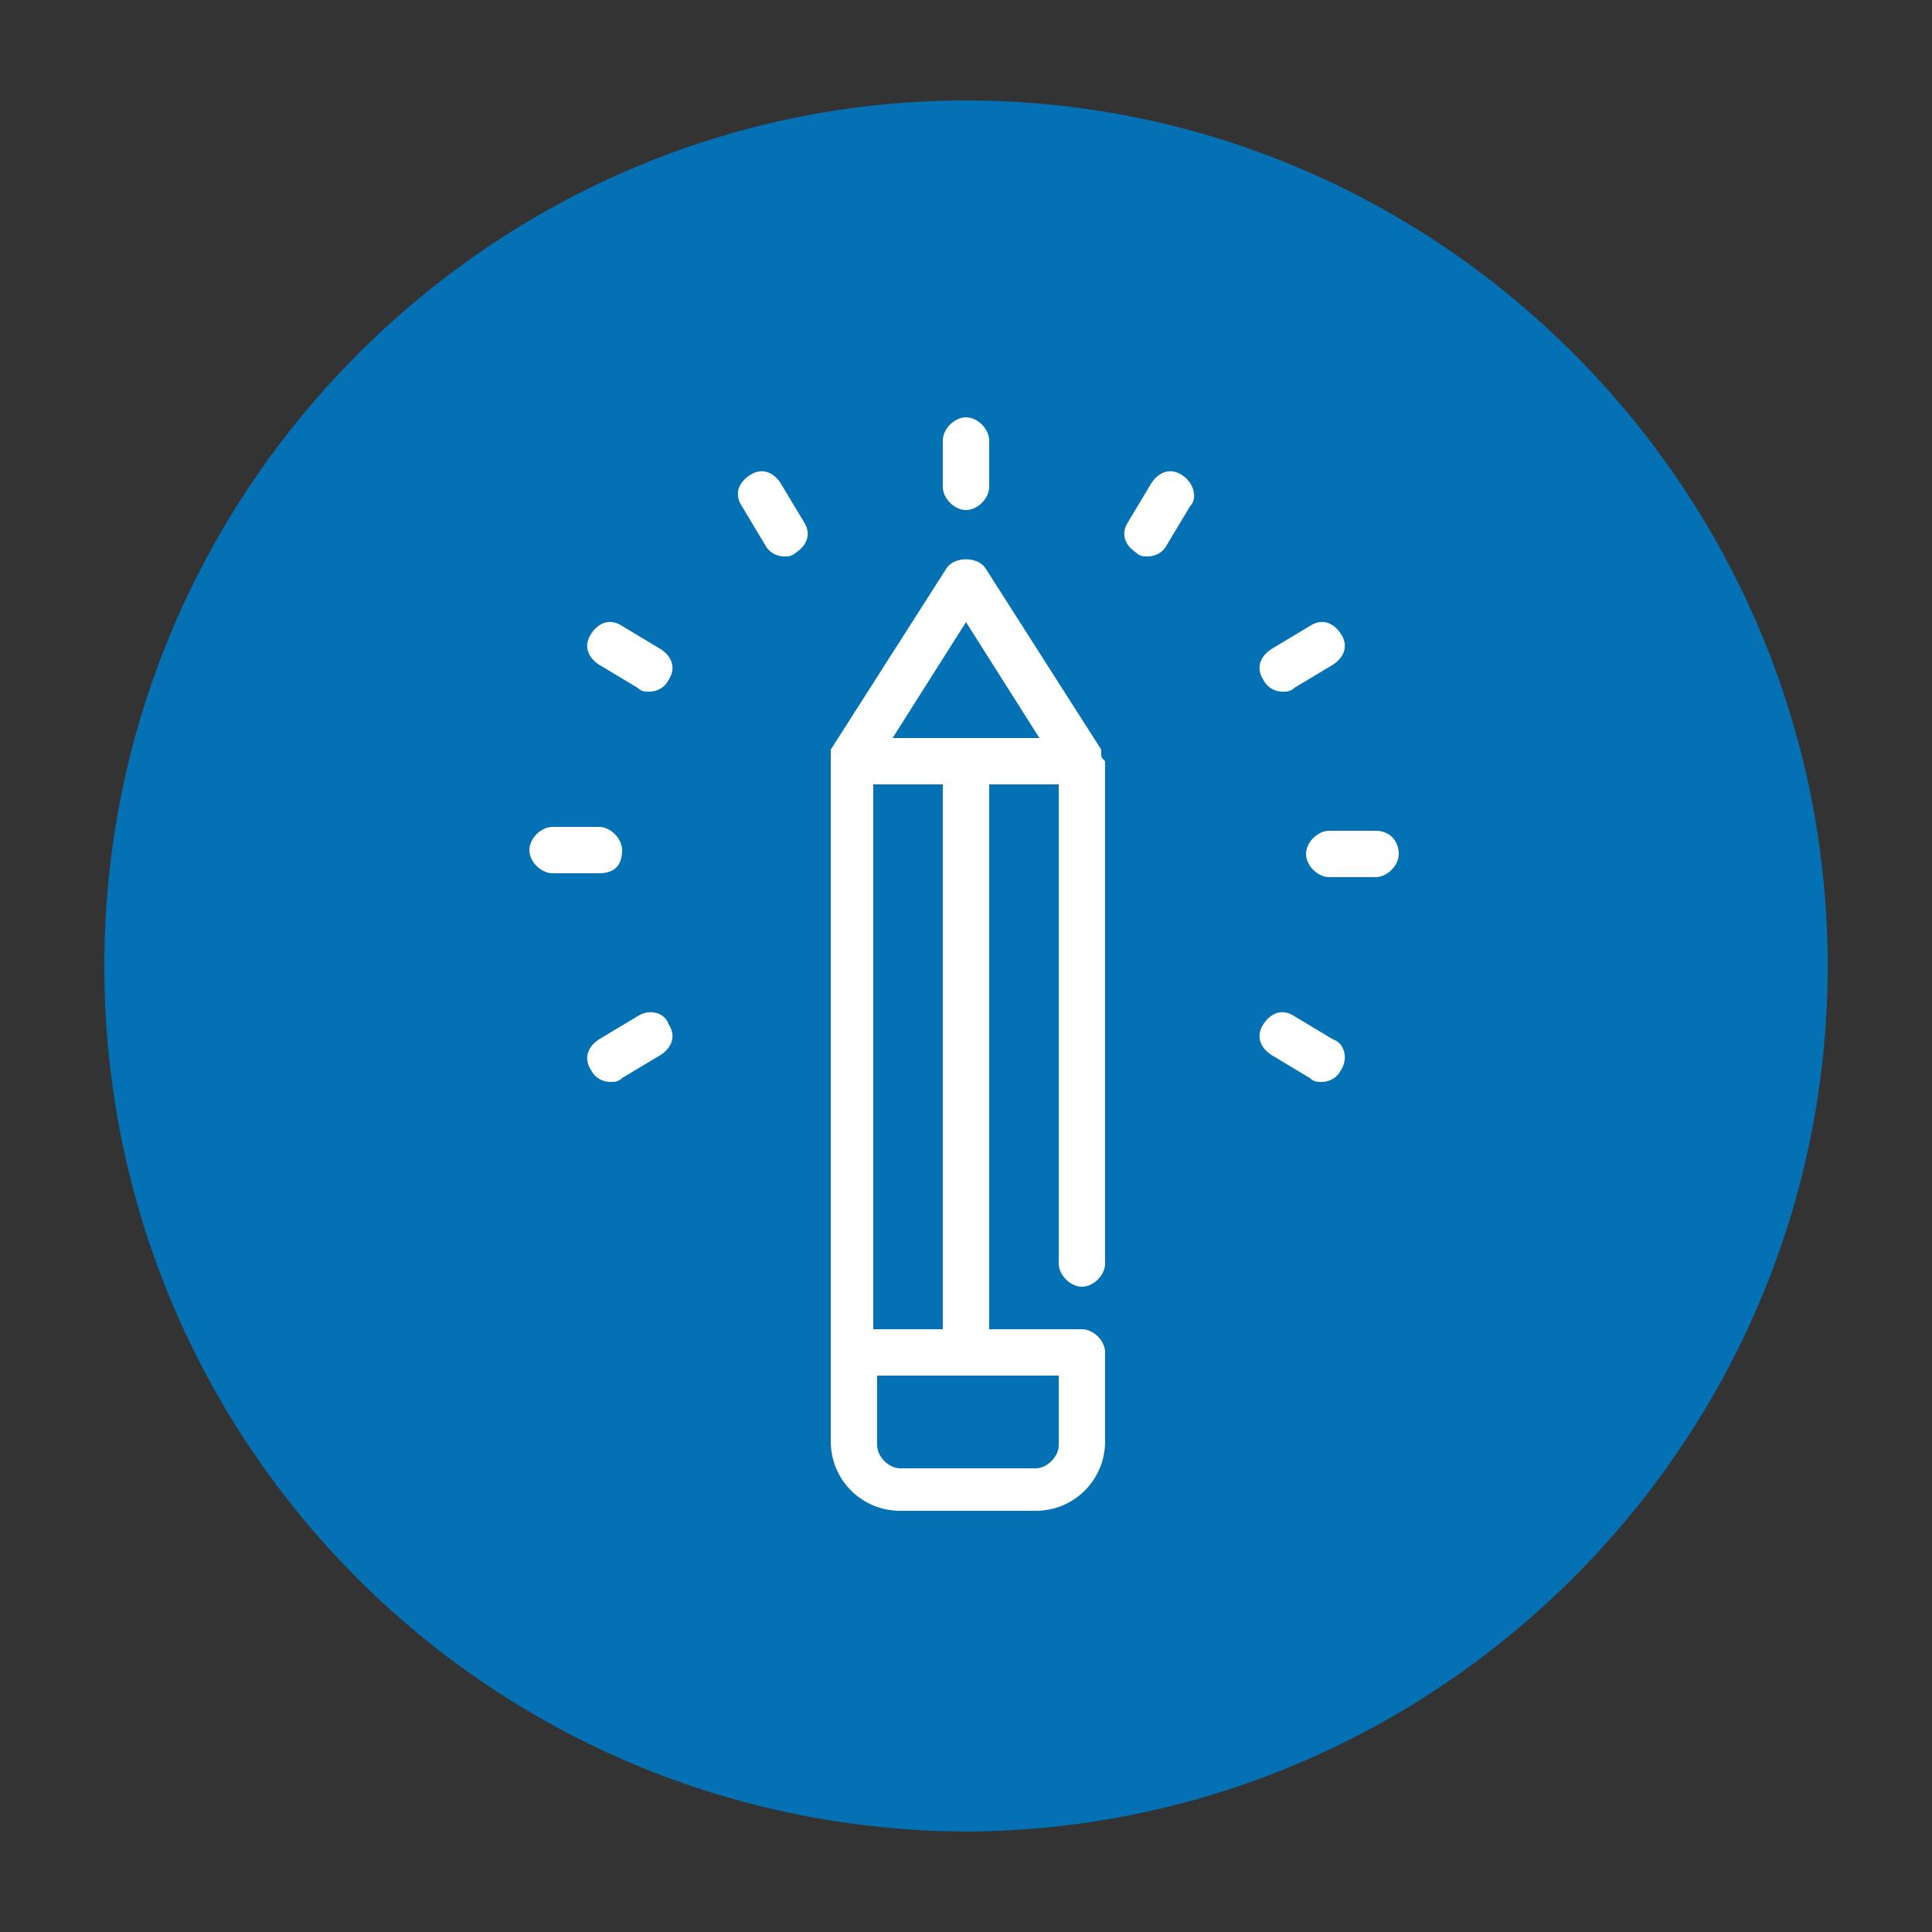 <?xml version="1.0" encoding="utf-8"?>
<!-- Generator: Adobe Illustrator 25.4.1, SVG Export Plug-In . SVG Version: 6.00 Build 0)  -->
<svg version="1.1" id="Capa_1" xmlns="http://www.w3.org/2000/svg" xmlns:xlink="http://www.w3.org/1999/xlink" x="0px" y="0px"
	 viewBox="0 0 50 50" style="enable-background:new 0 0 50 50;" xml:space="preserve">
<rect x="0" y="0" width="50" height="50" fill="#333333" stroke="none"/>
<style type="text/css">
	.st0{fill:#007BC4;}
	.st1{fill:#020000;}
	.st2{fill:none;stroke:#000000;stroke-width:0.75;stroke-miterlimit:10;}
	.st3{fill:#FFFFFF;}
	.st4{opacity:0.2;}
	.st5{fill:#0371B3;}
	.st6{fill:#5F5F5F;}
	.st7{fill:#555555;}
	.st8{fill:none;}
	.st9{fill:#020000;stroke:#000000;stroke-width:0.75;stroke-miterlimit:10;}
</style>
<path class="st5" d="M25,2.6C12.8,2.6,2.7,12.6,2.7,25s10,22.4,22.4,22.4C37.3,47.3,47.3,37.3,47.3,25S37.3,2.6,25,2.6z"/>
<g>
	<path class="st3" d="M28.5,19.5c0,0,0-0.1,0-0.1c0,0,0,0,0,0l-3-4.7c-0.2-0.3-0.8-0.3-1,0l-3,4.7c0,0,0,0,0,0c0,0,0,0.1,0,0.1
		c0,0,0,0.1,0,0.1c0,0,0,0,0,0v17.7c0,1,0.8,1.8,1.8,1.8h3.5c1,0,1.8-0.8,1.8-1.8V35c0-0.3-0.3-0.6-0.6-0.6h-2.4V20.3h1.8v12.4
		c0,0.3,0.3,0.6,0.6,0.6s0.6-0.3,0.6-0.6v-13c0,0,0,0,0,0C28.5,19.6,28.5,19.6,28.5,19.5z M25,16.1l1.9,3h-3.8L25,16.1z M26.8,38
		h-3.5c-0.3,0-0.6-0.3-0.6-0.6v-1.8h4.7v1.8C27.4,37.7,27.1,38,26.8,38z M24.4,34.4h-1.8V20.3h1.8V34.4z"/>
	<path class="st3" d="M25,13.2c0.3,0,0.6-0.3,0.6-0.6v-1.2c0-0.3-0.3-0.6-0.6-0.6c-0.3,0-0.6,0.3-0.6,0.6v1.2
		C24.4,12.9,24.7,13.2,25,13.2z"/>
	<path class="st3" d="M20.2,12.5c-0.2-0.3-0.5-0.4-0.8-0.2c-0.3,0.2-0.4,0.5-0.2,0.8l0.6,1c0.1,0.2,0.3,0.3,0.5,0.3
		c0.1,0,0.2,0,0.3-0.1c0.3-0.2,0.4-0.5,0.2-0.8L20.2,12.5z"/>
	<path class="st3" d="M17.1,16.8l-1-0.6c-0.3-0.2-0.6-0.1-0.8,0.2c-0.2,0.3-0.1,0.6,0.2,0.8l1,0.6c0.1,0.1,0.2,0.1,0.3,0.1
		c0.2,0,0.4-0.1,0.5-0.3C17.5,17.3,17.4,17,17.1,16.8z"/>
	<path class="st3" d="M16.1,22c0-0.3-0.3-0.6-0.6-0.6h-1.2c-0.3,0-0.6,0.3-0.6,0.6s0.3,0.6,0.6,0.6h1.2C15.9,22.6,16.1,22.4,16.1,22
		z"/>
	<path class="st3" d="M16.5,26.3l-1,0.6c-0.3,0.2-0.4,0.5-0.2,0.8c0.1,0.2,0.3,0.3,0.5,0.3c0.1,0,0.2,0,0.3-0.1l1-0.6
		c0.3-0.2,0.4-0.5,0.2-0.8C17.2,26.2,16.8,26.1,16.5,26.3z"/>
	<path class="st3" d="M30.6,12.3c-0.3-0.2-0.6-0.1-0.8,0.2l-0.6,1c-0.2,0.3-0.1,0.6,0.2,0.8c0.1,0.1,0.2,0.1,0.3,0.1
		c0.2,0,0.4-0.1,0.5-0.3l0.6-1C31,12.9,30.9,12.5,30.6,12.3z"/>
	<path class="st3" d="M33.2,17.9c0.1,0,0.2,0,0.3-0.1l1-0.6c0.3-0.2,0.4-0.5,0.2-0.8c-0.2-0.3-0.5-0.4-0.8-0.2l-1,0.6
		c-0.3,0.2-0.4,0.5-0.2,0.8C32.8,17.8,33,17.9,33.2,17.9z"/>
	<path class="st3" d="M35.6,21.5h-1.2c-0.3,0-0.6,0.3-0.6,0.6s0.3,0.6,0.6,0.6h1.2c0.3,0,0.6-0.3,0.6-0.6S36,21.5,35.6,21.5z"/>
	<path class="st3" d="M34.5,26.9l-1-0.6c-0.3-0.2-0.6-0.1-0.8,0.2c-0.2,0.3-0.1,0.6,0.2,0.8l1,0.6c0.1,0.1,0.2,0.1,0.3,0.1
		c0.2,0,0.4-0.1,0.5-0.3C34.9,27.4,34.8,27,34.5,26.9z"/>
</g>
</svg>
